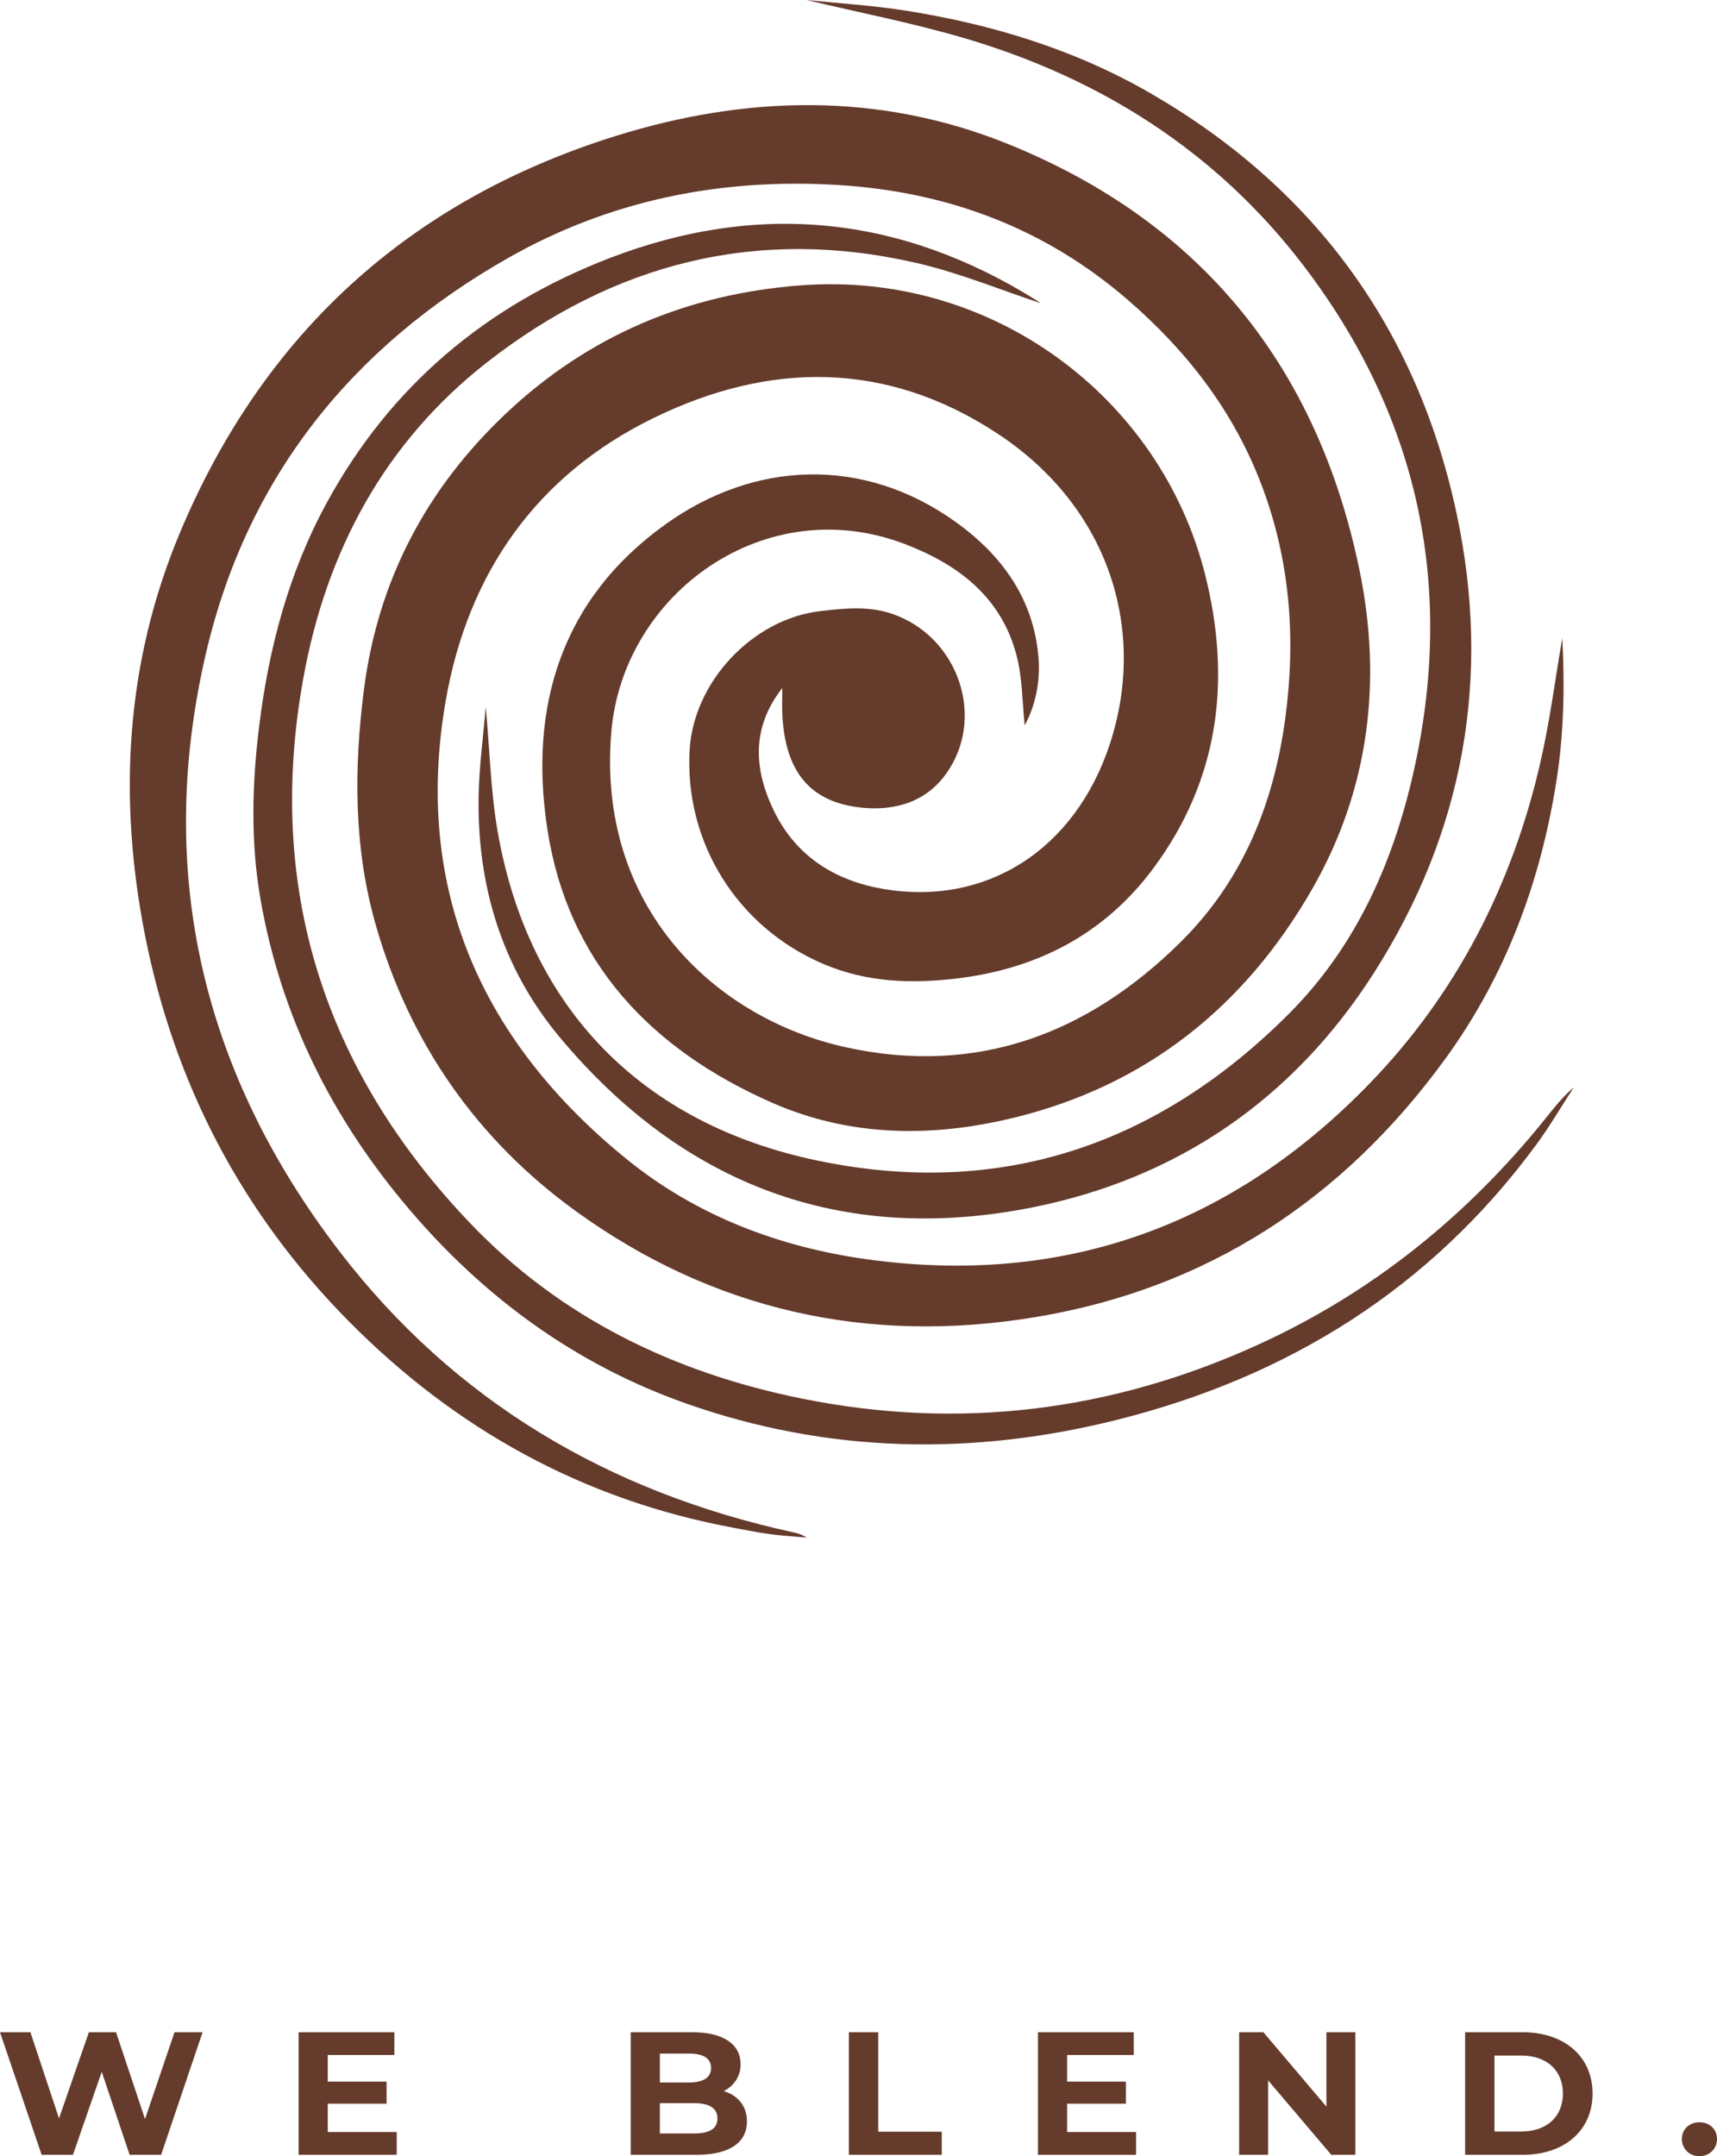 <?xml version="1.0" encoding="utf-8"?>
<!-- Generator: Adobe Illustrator 16.0.0, SVG Export Plug-In . SVG Version: 6.00 Build 0)  -->
<!DOCTYPE svg PUBLIC "-//W3C//DTD SVG 1.1//EN" "http://www.w3.org/Graphics/SVG/1.1/DTD/svg11.dtd">
<svg version="1.1" id="Layer_1" xmlns="http://www.w3.org/2000/svg" xmlns:xlink="http://www.w3.org/1999/xlink" x="0px" y="0px"
	 width="149.962px" height="188.251px" viewBox="0 0 149.962 188.251" enable-background="new 0 0 149.962 188.251"
	 xml:space="preserve">
<g>
	<defs>
		<rect id="SVGID_1_" x="-130.635" y="-219.321" width="841.89" height="595.276"/>
	</defs>
	<clipPath id="SVGID_2_">
		<use xlink:href="#SVGID_1_"  overflow="visible"/>
	</clipPath>
	<path clip-path="url(#SVGID_2_)" fill="#653B2C" d="M68.326,60.069c-2.724,3.466-2.499,7.143-0.691,10.806
		c1.937,3.925,5.336,6.026,9.529,6.739c8.961,1.521,16.726-3.413,19.764-12.639c3.28-9.967-0.042-20.732-9.873-27.165
		c-9.672-6.328-19.855-6.258-29.989-1.307c-10.242,5.003-16.201,13.585-18.13,24.632c-2.875,16.475,3.125,29.829,15.882,40.136
		c6.022,4.865,13.218,7.612,20.93,8.677c17.224,2.375,31.889-2.983,43.872-15.351c7.599-7.84,12.467-17.361,14.914-28.026
		c0.848-3.69,1.325-7.465,1.913-10.864c0.21,3.879,0.168,8.115-0.485,12.324c-1.38,8.878-4.428,17.125-9.736,24.417
		c-8.941,12.286-20.812,20.081-35.885,22.559c-14.55,2.392-28.039-0.594-40.012-9.24c-8.687-6.271-14.596-14.76-17.533-25.092
		c-1.902-6.688-1.895-13.562-1.012-20.455c1.222-9.542,5.451-17.539,12.373-24.088c7.222-6.833,15.892-10.476,25.817-11.221
		c16.68-1.254,31.402,9.782,35.287,25.279c2.303,9.19,1.218,17.862-4.512,25.597c-4.207,5.678-10.016,8.753-17.028,9.622
		c-4.039,0.5-7.99,0.374-11.787-1.239c-7.537-3.204-12.169-10.622-11.7-18.7c0.345-5.933,5.489-11.42,11.392-12.112
		c2.086-0.244,4.16-0.479,6.241,0.217c5.878,1.966,8.361,9.248,4.622,14.172c-1.888,2.484-4.789,3.14-7.769,2.699
		c-4.126-0.611-6.132-3.245-6.388-7.983C68.289,61.667,68.326,60.867,68.326,60.069"/>
	<path clip-path="url(#SVGID_2_)" fill="#653B2C" d="M89.497,63.327c-0.214-1.942-0.184-4.155-0.739-6.209
		c-1.349-4.989-5.01-7.798-9.663-9.594c-12.297-4.744-24.663,4.332-25.698,16.331c-1.329,15.41,9.133,25.097,20.505,27.585
		c11.376,2.49,21.057-1.138,29.189-9.167c5.447-5.377,8.167-12.099,9.171-19.61c0.932-6.978,0.42-13.782-2.107-20.396
		c-2.438-6.384-6.463-11.586-11.601-16.041c-7.284-6.311-15.775-9.479-25.304-10.072c-10.213-0.636-19.93,1.298-28.834,6.348
		c-13.714,7.777-22.911,19.234-26.472,34.719c-4.398,19.125-0.168,36.543,11.683,52c10.061,13.123,23.542,21.051,39.659,24.561
		c0.391,0.085,0.777,0.188,1.151,0.459c-1.072-0.099-2.149-0.161-3.215-0.306c-1.079-0.145-2.15-0.365-3.221-0.565
		c-13.093-2.438-24.224-8.603-33.536-18.012c-9.344-9.439-15.269-20.764-17.822-33.814c-2.337-11.949-1.667-23.708,3.052-34.987
		c7.278-17.399,20.031-29.038,38.031-34.67c11.466-3.587,23.073-3.867,34.35,0.701c16.831,6.816,26.981,19.411,30.649,37.126
		c2.018,9.747,0.863,19.228-4.133,27.928c-5.878,10.238-14.498,17.146-26.105,19.958c-7.126,1.727-14.266,1.658-21.052-1.325
		c-10.526-4.626-17.852-12.241-19.634-23.92c-1.623-10.632,1.202-20.03,10.291-26.557c7.786-5.593,17.318-5.997,25.363-0.237
		c4.01,2.871,6.813,6.678,7.245,11.816C90.886,59.581,90.399,61.665,89.497,63.327"/>
	<path clip-path="url(#SVGID_2_)" fill="#653B2C" d="M42.423,61.696c0.356,3.877,0.436,7.453,1.047,10.936
		c2.721,15.489,12.678,25.521,27.959,28.701c15.967,3.323,29.738-1.39,41.171-12.85c6.001-6.016,9.264-13.6,11.012-21.783
		c3.416-15.994,0.1-30.633-9.821-43.587c-7.56-9.871-17.654-16.275-29.538-19.775C79.741,2.01,75.103,1.112,70.444,0
		c2.899,0.301,5.779,0.474,8.615,0.921c7.556,1.19,14.824,3.399,21.46,7.242c14.283,8.271,23.26,20.555,26.703,36.688
		c3.05,14.289,0.639,27.775-7.227,40.093c-7.047,11.035-17.216,17.998-30.004,20.505c-16.51,3.233-30.337-2.006-41.097-14.881
		c-5.053-6.046-7.248-13.276-7.09-21.158C41.854,66.933,42.193,64.463,42.423,61.696"/>
	<path clip-path="url(#SVGID_2_)" fill="#653B2C" d="M90.858,26.457c-3.415-1.122-7.051-2.633-10.834-3.504
		c-13.862-3.193-26.397,0.014-37.493,8.684c-8.932,6.979-14.007,16.458-16.018,27.462c-3.347,18.317,1.74,34.278,14.532,47.674
		c7.88,8.253,17.77,13.051,28.905,15.315c13.803,2.805,27.13,1.136,39.891-4.67c9.956-4.529,18.29-11.24,25.146-19.772
		c0.759-0.943,1.501-1.9,2.466-2.713c-1.092,1.675-2.104,3.41-3.287,5.018c-9.208,12.51-21.619,20.239-36.536,23.99
		c-12.673,3.188-25.332,2.963-37.73-1.417c-9.589-3.387-17.565-9.2-24.15-16.935c-6.716-7.888-11.216-16.834-13-27.09
		c-0.875-5.033-0.737-10.072-0.114-15.109c0.845-6.828,2.581-13.395,5.893-19.477c5.557-10.206,13.929-17.224,24.685-21.368
		c13.023-5.018,25.505-3.727,37.338,3.693C90.755,26.366,90.943,26.519,90.858,26.457"/>
	<polygon clip-path="url(#SVGID_2_)" fill="#653B2C" points="17.693,177.427 14.073,188.129 11.321,188.129 8.886,180.881 
		6.372,188.129 3.636,188.129 0,177.427 2.656,177.427 5.155,184.949 7.763,177.427 10.135,177.427 12.666,185.01 15.243,177.427 	
		"/>
	<polygon clip-path="url(#SVGID_2_)" fill="#653B2C" points="34.65,186.142 34.65,188.129 26.08,188.129 26.08,177.427 
		34.445,177.427 34.445,179.413 28.626,179.413 28.626,181.738 33.764,181.738 33.764,183.664 28.626,183.664 28.626,186.142 	"/>
	<path clip-path="url(#SVGID_2_)" fill="#653B2C" d="M65.237,185.209c0,1.851-1.517,2.921-4.428,2.921h-5.723v-10.702h5.408
		c2.767,0,4.189,1.115,4.189,2.782c0,1.069-0.569,1.895-1.47,2.354C64.446,182.945,65.237,183.863,65.237,185.209 M57.632,179.292
		v2.522h2.546c1.249,0,1.928-0.428,1.928-1.269s-0.679-1.254-1.928-1.254H57.632z M62.66,184.949c0-0.901-0.712-1.33-2.04-1.33
		h-2.988v2.645h2.988C61.948,186.264,62.66,185.866,62.66,184.949"/>
	<polygon clip-path="url(#SVGID_2_)" fill="#653B2C" points="74.143,177.427 76.705,177.427 76.705,186.111 82.255,186.111 
		82.255,188.129 74.143,188.129 	"/>
	<polygon clip-path="url(#SVGID_2_)" fill="#653B2C" points="99.225,186.142 99.225,188.129 90.655,188.129 90.655,177.427 
		99.019,177.427 99.019,179.413 93.201,179.413 93.201,181.738 98.339,181.738 98.339,183.664 93.201,183.664 93.201,186.142 	"/>
	<polygon clip-path="url(#SVGID_2_)" fill="#653B2C" points="118.377,177.427 118.377,188.129 116.274,188.129 110.757,181.631 
		110.757,188.129 108.227,188.129 108.227,177.427 110.346,177.427 115.849,183.924 115.849,177.427 	"/>
	<path clip-path="url(#SVGID_2_)" fill="#653B2C" d="M127.964,177.427h5.028c3.621,0,6.103,2.109,6.103,5.352
		s-2.482,5.351-6.103,5.351h-5.028V177.427z M132.865,186.096c2.198,0,3.638-1.27,3.638-3.317c0-2.049-1.44-3.318-3.638-3.318h-2.34
		v6.636H132.865z"/>
	<path clip-path="url(#SVGID_2_)" fill="#653B2C" d="M146.895,186.753c0-0.887,0.68-1.468,1.533-1.468
		c0.855,0,1.534,0.581,1.534,1.468c0,0.872-0.679,1.498-1.534,1.498C147.575,188.251,146.895,187.625,146.895,186.753"/>
</g>
</svg>
